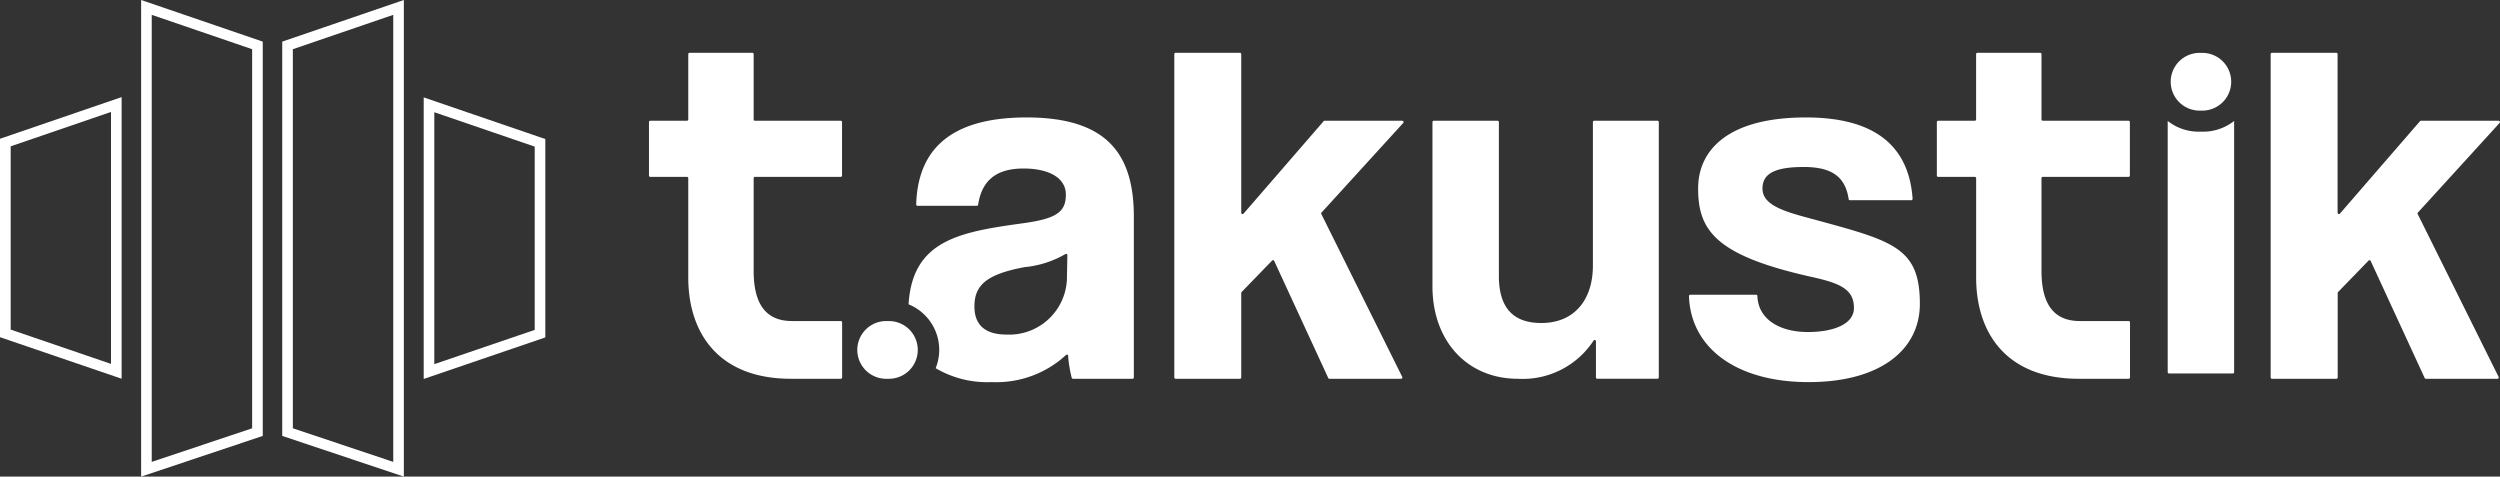 <svg height="29.455" viewBox="0 0 154.5 29.455" width="154.5" xmlns="http://www.w3.org/2000/svg"><rect x="0" y="0" width="154.5" height="29.455" fill="#333333" stroke="none"/><g fill="#fff"><path d="m55.587 11.306v27.628l-6.205-2.077v-23.427zm.655-.917-7.516 2.572v24.368l7.516 2.515z" transform="translate(-31.284 -10.389)"/><path d="m29.347 11.306 6.205 2.124v23.427l-6.205 2.077zm-.655-.917v29.455l7.516-2.515v-24.368z" transform="translate(-19.97 -10.389)"/><path d="m69.463 25.132 6.205 2.125v11.326l-6.205 2.117zm-.655-.917v17.4l7.516-2.567v-12.259z" transform="translate(-42.623 -18.196)"/><path d="m15.516 25.091v15.571l-6.2-2.12v-11.326zm.656-.917-7.516 2.574v12.263l7.516 2.568v-17.4z" transform="translate(-8.656 -18.173)"/><path d="m183.379 39.487-3.338-7.234a.081.081 0 0 0 -.132-.023l-1.884 1.944a.08.08 0 0 0 -.023.057v5.222a.081.081 0 0 1 -.081.081h-3.974a.081.081 0 0 1 -.081-.081v-19.983a.081.081 0 0 1 .081-.081h3.974a.081.081 0 0 1 .081.081v9.806a.081.081 0 0 0 .142.053l4.949-5.712a.08.08 0 0 1 .061-.028h4.8a.081.081 0 0 1 .06.135l-5.049 5.538a.081.081 0 0 0 -.013.091l5 10.064a.081.081 0 0 1 -.072.117h-4.428a.082.082 0 0 1 -.073-.047z" transform="translate(-101.294 -16.126)"/><path d="m220.618 44.9v-2.238a.078.078 0 0 0 -.145-.04 5.232 5.232 0 0 1 -4.685 2.36c-3.095 0-5.273-2.3-5.273-5.715v-10.149a.081.081 0 0 1 .081-.081h3.943a.081.081 0 0 1 .081.081v9.518c0 1.958.884 2.9 2.621 2.9 2.084 0 3.189-1.484 3.189-3.536v-8.882a.081.081 0 0 1 .081-.081h3.911a.081.081 0 0 1 .081.081v15.782a.081.081 0 0 1 -.081.081h-3.722a.081.081 0 0 1 -.082-.081z" transform="translate(-121.989 -21.574)"/><path d="m256.875 33.679a.08.08 0 0 1 -.077-.069c-.207-1.372-1.03-1.983-2.769-1.983-1.674 0-2.557.348-2.557 1.327 0 .852.884 1.294 2.526 1.736 5.43 1.485 7.2 1.769 7.2 5.4 0 2.778-2.368 4.831-6.883 4.831-4.412 0-7.274-2.078-7.386-5.311a.086.086 0 0 1 .084-.088h4.069a.078.078 0 0 1 .076.077c.045 1.406 1.326 2.227 3.125 2.227 1.548 0 2.842-.473 2.842-1.484 0-1.136-.821-1.515-2.494-1.894-6.031-1.326-7.136-2.873-7.136-5.494 0-2.337 1.8-4.389 6.662-4.389 4.41 0 6.372 1.89 6.593 5.024a.085.085 0 0 1 -.083.091z" transform="translate(-142.551 -21.307)"/><path d="m339.037 39.487-3.337-7.234a.081.081 0 0 0 -.131-.023l-1.884 1.944a.081.081 0 0 0 -.023.057v5.222a.081.081 0 0 1 -.081.081h-3.981a.081.081 0 0 1 -.081-.081v-19.983a.081.081 0 0 1 .081-.081h3.974a.081.081 0 0 1 .081.081v9.806a.081.081 0 0 0 .142.053l4.949-5.712a.081.081 0 0 1 .061-.028h4.8a.081.081 0 0 1 .06.135l-5.049 5.538a.08.08 0 0 0 -.013.091l5 10.064a.081.081 0 0 1 -.073.117h-4.422a.081.081 0 0 1 -.073-.047z" transform="translate(-189.192 -16.126)"/><path d="m108.123 35.966c-1.673 0-2.368-1.136-2.368-3.094v-5.735a.081.081 0 0 1 .081-.081h5.3a.081.081 0 0 0 .081-.081v-3.305a.081.081 0 0 0 -.081-.081h-5.3a.081.081 0 0 1 -.081-.081v-4.038a.081.081 0 0 0 -.081-.081h-3.879a.081.081 0 0 0 -.081.081v4.038a.081.081 0 0 1 -.081.081h-2.267a.081.081 0 0 0 -.081.081v3.306a.081.081 0 0 0 .081.081h2.267a.081.081 0 0 1 .081.081v6.145c0 3.347 1.8 6.251 6.347 6.251h3.08a.081.081 0 0 0 .081-.081v-3.406a.081.081 0 0 0 -.081-.081z" transform="translate(-59.179 -16.126)"/><path d="m290.954 35.966c-1.673 0-2.368-1.136-2.368-3.094v-5.735a.081.081 0 0 1 .081-.081h5.3a.081.081 0 0 0 .081-.081v-3.305a.081.081 0 0 0 -.081-.081h-5.3a.081.081 0 0 1 -.081-.081v-4.038a.081.081 0 0 0 -.081-.081h-3.879a.081.081 0 0 0 -.081.081v4.038a.081.081 0 0 1 -.081.081h-2.264a.081.081 0 0 0 -.081.081v3.306a.081.081 0 0 0 .081.081h2.267a.081.081 0 0 1 .081.081v6.145c0 3.347 1.8 6.251 6.347 6.251h3.08a.081.081 0 0 0 .081-.081v-3.406a.081.081 0 0 0 -.081-.081z" transform="translate(-162.422 -16.126)"/><path d="m143.424 28.565c-4.944 0-6.725 2.2-6.818 5.376a.085.085 0 0 0 .083.086h3.668a.079.079 0 0 0 .077-.069c.205-1.351.968-2.237 2.8-2.237 1.611 0 2.621.6 2.621 1.611 0 1.073-.569 1.484-2.621 1.769-3.955.543-6.857 1.049-7.1 5.012a3.041 3.041 0 0 1 1.676 3.949 6.269 6.269 0 0 0 3.469.858 6.349 6.349 0 0 0 4.585-1.673.08.08 0 0 1 .057-.025.075.075 0 0 1 .075.072 7.592 7.592 0 0 0 .223 1.367.077.077 0 0 0 .078.054h3.678a.081.081 0 0 0 .081-.081v-9.944c-.001-3.915-1.706-6.125-6.632-6.125zm2.495 10.041a3.571 3.571 0 0 1 -3.726 3.378c-1.295 0-1.989-.569-1.989-1.737 0-1.326.758-1.989 3.094-2.431a6.17 6.17 0 0 0 2.516-.8.086.086 0 0 1 .054-.019.078.078 0 0 1 .08.081z" transform="translate(-79.985 -21.307)"/><path d="m317.279 22.969h-.17a1.784 1.784 0 0 1 0-3.568h.17a1.784 1.784 0 0 1 0 3.568z" transform="translate(-181.175 -16.133)"/><path d="m317.1 29.724h-.293a3.069 3.069 0 0 1 -1.906-.663v15.527a.081.081 0 0 0 .081.081h3.943a.081.081 0 0 0 .081-.081v-15.527a3.069 3.069 0 0 1 -1.906.663z" transform="translate(-180.937 -21.587)"/><path d="m130.814 61.04h-.169a1.784 1.784 0 0 1 0-3.568h.169a1.784 1.784 0 1 1 0 3.568z" transform="translate(-75.88 -37.631)"/></g></svg>